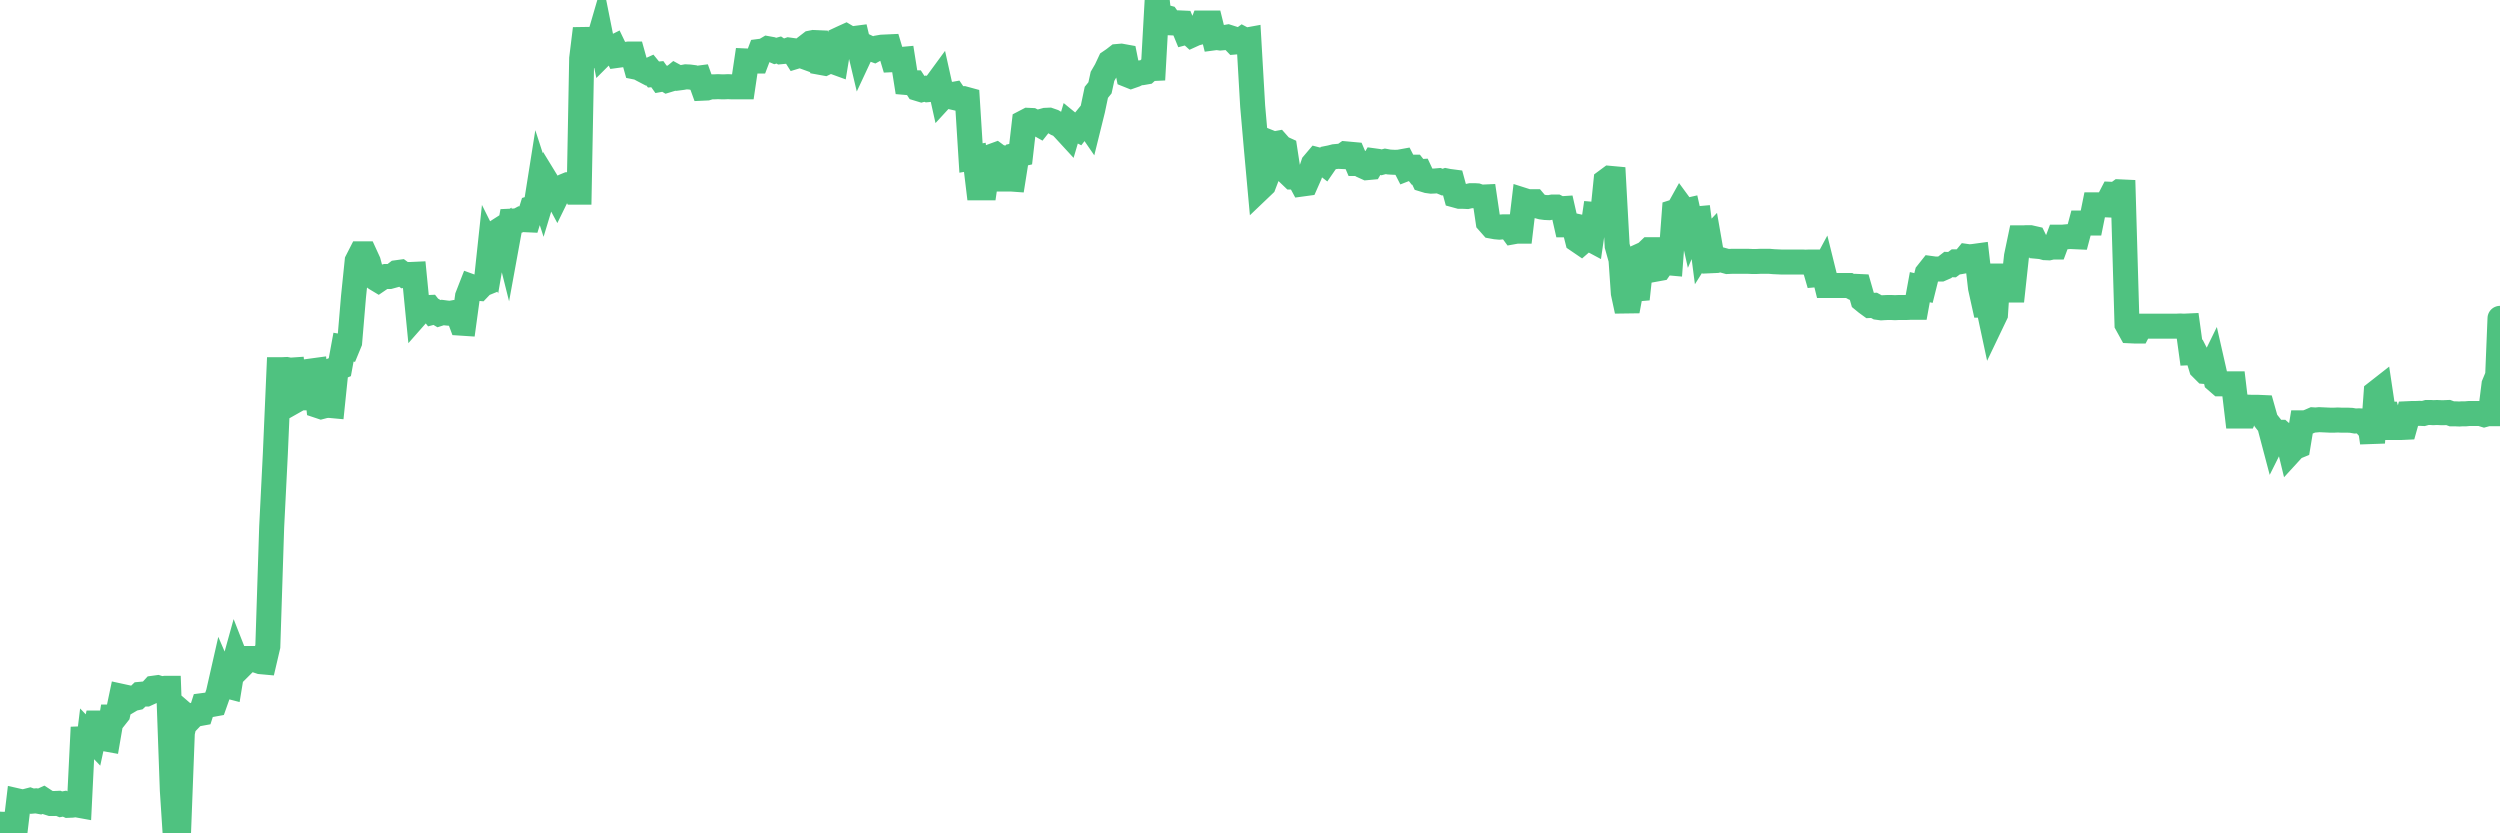 <?xml version="1.0"?><svg width="150px" height="50px" xmlns="http://www.w3.org/2000/svg" xmlns:xlink="http://www.w3.org/1999/xlink"> <polyline fill="none" stroke="#4fc280" stroke-width="1.5px" stroke-linecap="round" stroke-miterlimit="5" points="0.00,49.45 0.22,49.46 0.45,49.46 0.67,49.45 0.89,50.00 1.12,48.07 1.34,48.12 1.56,48.08 1.79,48.02 1.93,48.07 2.16,48.05 2.38,48.09 2.60,47.99 2.83,48.14 3.05,48.21 3.27,48.21 3.50,48.20 3.65,48.26 3.87,48.22 4.09,48.32 4.32,48.31 4.54,48.28 4.76,48.32 4.99,43.64 5.21,45.40 5.36,44.17 5.58,44.40 5.80,43.38 6.03,43.38 6.25,44.32 6.47,44.36 6.70,43.02 6.92,43.02 7.07,42.83 7.29,41.78 7.52,41.83 7.74,42.05 7.96,41.92 8.19,41.87 8.41,41.66 8.63,41.64 8.78,41.64 9.00,41.54 9.23,41.29 9.45,41.26 9.67,41.33 9.90,41.30 10.12,41.30 10.34,47.42 10.49,49.73 10.72,49.75 10.94,43.97 11.16,42.96 11.38,43.15 11.61,42.91 11.83,42.84 12.05,42.80 12.20,42.33 12.43,42.30 12.65,42.28 12.87,42.24 13.10,41.59 13.32,40.62 13.54,41.13 13.77,41.19 13.91,40.34 14.14,39.51 14.36,40.07 14.58,39.85 14.81,39.51 15.03,39.51 15.25,39.51 15.48,39.65 15.63,39.70 15.85,39.72 16.07,38.78 16.30,31.63 16.52,27.24 16.74,22.18 16.97,22.18 17.19,22.17 17.41,22.21 17.56,22.20 17.78,24.00 18.01,23.87 18.23,23.87 18.45,23.87 18.68,22.26 18.90,22.23 19.12,24.35 19.27,24.40 19.50,24.34 19.72,24.32 19.94,24.34 20.17,22.12 20.39,22.03 20.61,20.83 20.84,20.87 20.98,20.53 21.21,17.80 21.43,15.66 21.65,15.23 21.88,15.23 22.10,15.71 22.32,16.54 22.55,16.71 22.70,16.80 22.92,16.65 23.14,16.59 23.37,16.59 23.59,16.53 23.81,16.36 24.03,16.33 24.26,16.50 24.41,16.47 24.63,16.47 24.85,16.46 25.08,18.80 25.30,18.55 25.52,18.46 25.75,18.45 25.97,18.73 26.12,18.69 26.34,18.82 26.56,18.75 26.79,18.78 27.01,18.80 27.23,18.76 27.46,18.80 27.68,19.39 27.83,19.40 28.05,17.79 28.28,17.20 28.50,17.28 28.72,17.30 28.95,17.06 29.17,16.97 29.39,14.92 29.54,15.22 29.76,13.94 29.99,13.79 30.21,13.65 30.43,14.53 30.66,13.27 30.88,13.26 31.10,13.23 31.25,13.15 31.48,13.18 31.70,13.19 31.92,12.48 32.15,12.41 32.37,11.02 32.59,11.70 32.82,10.94 33.04,11.30 33.19,11.33 33.41,11.74 33.63,11.29 33.86,11.17 34.08,11.08 34.30,11.07 34.53,11.53 34.75,11.53 34.90,3.51 35.12,1.72 35.35,3.22 35.57,2.92 35.79,2.85 36.02,2.06 36.24,3.16 36.46,2.94 36.61,2.95 36.83,2.84 37.06,3.32 37.28,3.29 37.50,3.27 37.73,3.24 37.95,3.24 38.17,4.03 38.32,4.06 38.54,4.18 38.77,4.30 38.99,4.20 39.21,4.47 39.44,4.45 39.66,4.76 39.88,4.72 40.03,4.81 40.26,4.74 40.48,4.56 40.70,4.68 40.93,4.65 41.15,4.61 41.37,4.62 41.60,4.65 41.74,4.71 41.97,4.68 42.19,5.29 42.41,5.28 42.64,5.21 42.86,5.21 43.08,5.20 43.31,5.21 43.46,5.21 43.68,5.20 43.90,5.21 44.13,5.21 44.35,5.21 44.57,5.21 44.80,3.66 45.02,3.67 45.17,3.66 45.39,3.66 45.61,3.08 45.84,3.05 46.06,2.92 46.28,2.96 46.51,3.06 46.73,3.00 46.88,3.10 47.10,3.08 47.33,3.00 47.55,3.03 47.77,3.38 48.00,3.31 48.22,3.39 48.44,2.75 48.66,2.58 48.81,2.55 49.04,2.56 49.26,3.75 49.48,3.79 49.71,3.68 49.93,3.67 50.15,3.75 50.38,2.35 50.53,2.28 50.75,2.18 50.97,2.31 51.19,2.32 51.42,2.29 51.64,3.22 51.86,2.75 52.09,2.86 52.24,2.91 52.46,2.99 52.68,2.87 52.91,2.83 53.13,2.82 53.35,2.81 53.58,3.58 53.80,3.57 53.95,3.58 54.17,3.56 54.39,4.95 54.62,4.97 54.84,4.97 55.06,5.31 55.29,5.38 55.51,5.32 55.66,5.38 55.88,5.36 56.11,5.13 56.33,4.83 56.55,5.82 56.78,5.57 57.00,5.70 57.22,5.66 57.37,5.88 57.59,5.93 57.82,5.92 58.04,5.98 58.26,9.48 58.49,9.44 58.71,11.27 58.93,11.27 59.08,11.27 59.31,9.68 59.53,9.37 59.75,9.29 59.98,9.46 60.20,9.47 60.42,10.74 60.65,10.74 60.79,10.75 61.02,9.30 61.24,9.25 61.46,7.34 61.69,7.22 61.91,7.23 62.13,7.34 62.36,7.47 62.51,7.28 62.73,7.22 62.95,7.21 63.18,7.29 63.40,7.42 63.62,7.51 63.84,7.74 64.07,7.99 64.22,7.48 64.44,7.66 64.66,7.77 64.89,7.47 65.11,7.20 65.33,7.52 65.56,6.59 65.78,5.54 66.00,5.27 66.15,4.58 66.37,4.20 66.60,3.71 66.82,3.56 67.04,3.39 67.27,3.37 67.49,3.41 67.71,4.51 67.86,4.57 68.09,4.49 68.31,4.38 68.53,4.36 68.76,4.32 68.98,4.12 69.20,4.11 69.43,0.00 69.57,1.27 69.80,1.00 70.02,1.06 70.24,1.37 70.47,1.38 70.69,1.37 70.91,1.38 71.14,1.94 71.29,1.90 71.51,2.10 71.73,2.00 71.96,1.94 72.18,1.38 72.40,1.38 72.63,1.38 72.85,2.27 73.00,2.25 73.22,2.28 73.44,2.26 73.67,2.22 73.89,2.29 74.11,2.52 74.34,2.50 74.56,2.34 74.71,2.42 74.93,2.38 75.16,6.37 75.38,8.88 75.60,11.30 75.82,11.09 76.05,10.49 76.27,8.58 76.42,8.64 76.64,8.60 76.87,8.86 77.09,8.96 77.31,10.40 77.54,10.62 77.76,10.62 77.98,10.76 78.13,11.04 78.35,11.01 78.58,10.49 78.80,9.84 79.02,9.58 79.25,9.64 79.47,9.81 79.69,9.49 79.84,9.46 80.07,9.40 80.29,9.38 80.51,9.39 80.74,9.23 80.96,9.25 81.18,9.27 81.41,9.81 81.63,9.81 81.78,9.96 82.00,10.06 82.22,10.04 82.45,9.65 82.67,9.68 82.89,9.74 83.12,9.68 83.34,9.72 83.49,9.73 83.71,9.74 83.94,9.73 84.16,9.69 84.38,10.12 84.61,10.03 84.83,10.03 85.05,10.31 85.20,10.30 85.42,10.77 85.65,10.84 85.87,10.87 86.09,10.86 86.32,10.84 86.54,10.93 86.76,10.85 86.91,10.88 87.14,10.91 87.36,11.72 87.58,11.78 87.81,11.78 88.03,11.79 88.25,11.74 88.47,11.74 88.62,11.75 88.85,11.83 89.07,11.82 89.29,13.31 89.52,13.57 89.74,13.61 89.96,13.63 90.19,13.61 90.34,13.61 90.56,13.61 90.78,13.91 91.00,13.87 91.23,13.87 91.45,12.03 91.67,12.10 91.90,12.10 92.05,12.10 92.27,12.36 92.49,12.42 92.72,12.45 92.94,12.46 93.16,12.42 93.39,12.42 93.61,12.53 93.76,12.52 93.98,13.49 94.20,13.49 94.43,13.54 94.65,14.41 94.87,14.56 95.10,14.36 95.32,14.30 95.47,14.38 95.69,12.87 95.92,12.89 96.14,13.03 96.36,10.87 96.59,10.70 96.81,10.72 97.03,14.75 97.26,15.57 97.40,17.59 97.63,18.66 97.85,17.48 98.07,17.35 98.30,17.33 98.52,15.30 98.74,15.20 98.97,14.98 99.12,14.98 99.34,16.15 99.56,16.11 99.79,15.78 100.01,15.76 100.23,15.78 100.46,12.71 100.68,12.64 100.83,12.37 101.05,12.67 101.27,12.62 101.50,13.65 101.72,13.14 101.94,13.12 102.17,14.89 102.39,14.54 102.54,14.38 102.76,15.64 102.99,15.63 103.21,15.57 103.43,15.63 103.65,15.69 103.88,15.68 104.10,15.68 104.25,15.68 104.47,15.68 104.70,15.68 104.92,15.68 105.14,15.69 105.37,15.69 105.59,15.68 105.81,15.68 105.96,15.68 106.18,15.68 106.41,15.70 106.63,15.71 106.85,15.72 107.08,15.72 107.30,15.72 107.52,15.72 107.67,15.72 107.90,15.72 108.12,15.72 108.34,15.73 108.57,15.72 108.79,15.72 109.01,16.48 109.24,16.46 109.38,16.20 109.61,17.13 109.83,17.13 110.05,17.13 110.28,17.13 110.50,17.13 110.72,17.13 110.95,17.13 111.10,17.21 111.32,17.18 111.54,17.19 111.77,17.99 111.99,18.17 112.21,18.33 112.44,18.32 112.66,18.44 112.88,18.47 113.03,18.46 113.25,18.45 113.48,18.45 113.70,18.46 113.92,18.45 114.15,18.45 114.37,18.45 114.59,18.44 114.74,18.44 114.97,18.44 115.19,17.23 115.41,17.28 115.63,16.40 115.86,16.11 116.08,16.14 116.30,16.14 116.45,16.14 116.68,16.04 116.90,15.87 117.12,15.88 117.35,15.71 117.57,15.71 117.79,15.67 118.02,15.39 118.16,15.41 118.39,15.39 118.61,15.36 118.83,17.27 119.06,18.31 119.28,18.31 119.50,19.34 119.73,18.86 119.88,16.56 120.10,16.56 120.32,17.40 120.55,17.40 120.77,17.40 120.99,15.37 121.22,14.27 121.44,14.27 121.59,14.26 121.81,14.26 122.03,14.31 122.26,14.78 122.48,14.80 122.70,14.86 122.93,14.87 123.15,14.82 123.30,14.82 123.52,14.23 123.75,14.23 123.97,14.21 124.19,14.19 124.42,14.20 124.64,14.21 124.86,13.38 125.01,13.38 125.23,13.38 125.46,13.38 125.68,12.29 125.90,12.29 126.13,12.28 126.35,12.29 126.57,11.95 126.72,11.66 126.95,11.67 127.17,11.51 127.39,11.52 127.62,19.45 127.84,19.85 128.06,19.86 128.28,19.86 128.43,19.57 128.66,19.57 128.88,19.57 129.10,19.57 129.33,19.57 129.55,19.57 129.77,19.57 130.00,19.57 130.22,19.57 130.37,19.57 130.59,19.57 130.81,19.56 131.04,19.57 131.26,19.56 131.48,21.16 131.71,21.15 131.93,21.58 132.08,22.07 132.30,22.29 132.53,22.31 132.75,21.86 132.97,22.83 133.20,23.03 133.42,23.03 133.64,23.03 133.79,23.03 134.01,23.03 134.24,24.96 134.46,24.96 134.68,24.96 134.91,24.43 135.13,24.44 135.35,24.44 135.50,24.44 135.73,24.45 135.95,25.23 136.17,25.51 136.40,26.38 136.62,25.94 136.84,25.94 137.07,26.14 137.21,26.14 137.44,27.09 137.66,26.85 137.88,26.76 138.11,25.37 138.33,25.37 138.55,25.29 138.78,25.19 138.93,25.20 139.15,25.18 139.37,25.19 139.60,25.20 139.82,25.21 140.04,25.21 140.27,25.20 140.49,25.21 140.64,25.21 140.86,25.21 141.08,25.22 141.31,25.26 141.53,25.25 141.75,25.26 141.98,25.52 142.20,25.52 142.35,26.56 142.57,23.56 142.80,23.38 143.02,24.85 143.24,24.85 143.46,25.65 143.69,25.65 143.91,25.65 144.06,25.65 144.28,25.64 144.51,24.82 144.73,24.81 144.95,24.81 145.18,24.80 145.40,24.81 145.62,24.75 145.85,24.75 145.99,24.76 146.22,24.75 146.44,24.76 146.66,24.76 146.89,24.75 147.11,24.83 147.33,24.83 147.56,24.84 147.71,24.83 147.93,24.83 148.15,24.81 148.38,24.81 148.60,24.81 148.82,24.81 149.05,24.88 149.27,24.82 149.42,24.82 149.64,23.07 149.86,22.54 150.00,19.10 "/></svg>